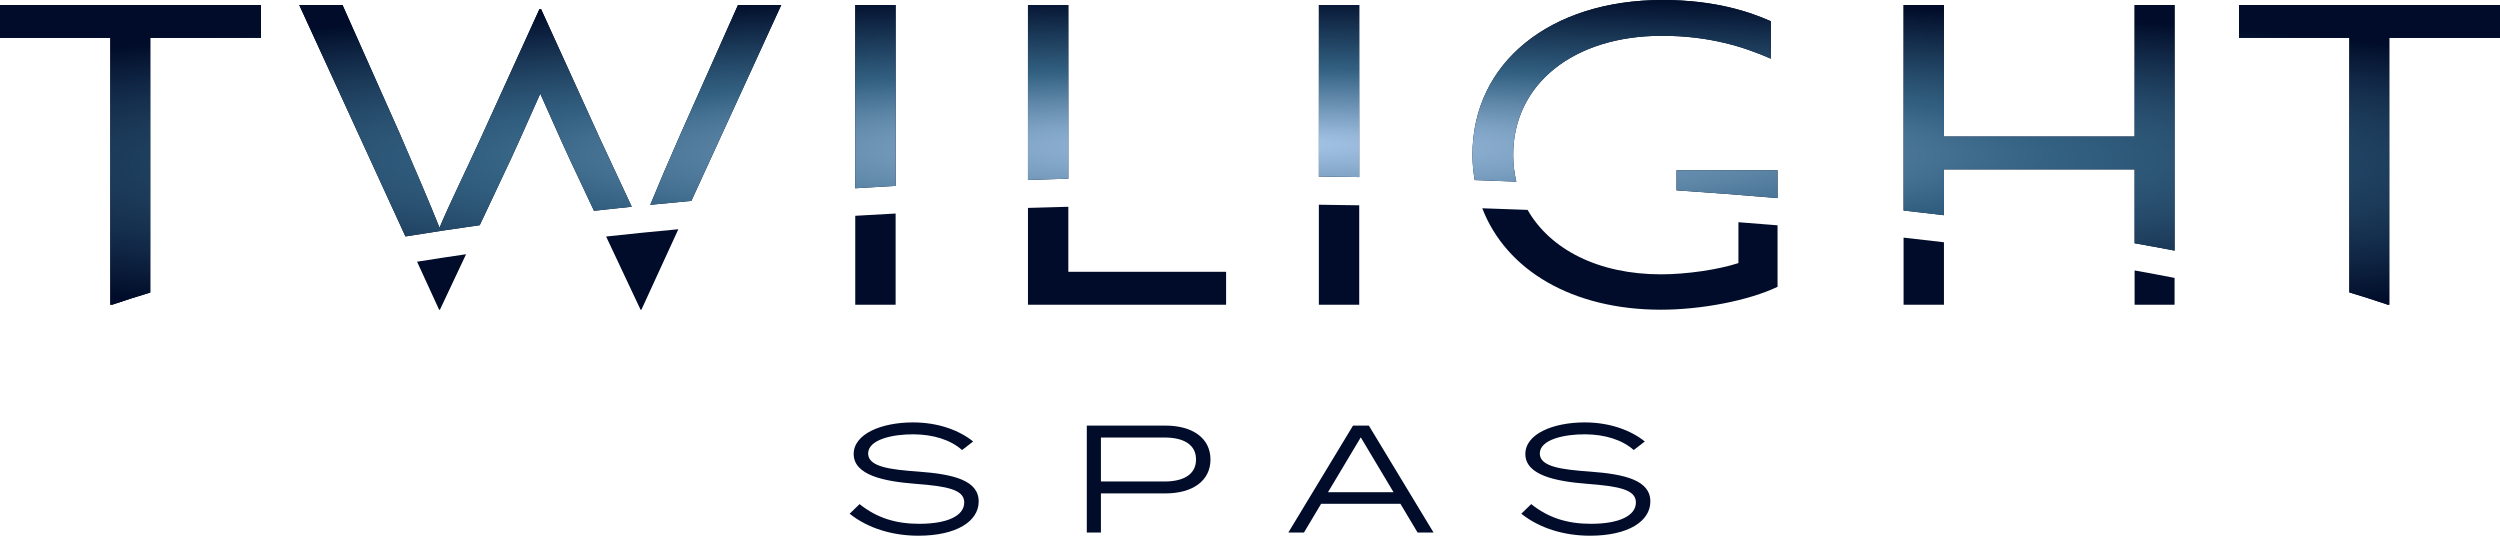 <?xml version="1.0" encoding="iso-8859-1"?>
<!-- Generator: Adobe Illustrator 29.7.1, SVG Export Plug-In . SVG Version: 9.03 Build 0)  -->
<svg version="1.1" id="Solid" xmlns="http://www.w3.org/2000/svg" xmlns:xlink="http://www.w3.org/1999/xlink" x="0px" y="0px"
	 viewBox="0 0 207 44.357" style="enable-background:new 0 0 207 44.357;" xml:space="preserve">
<path style="fill:#000C29;" d="M194.523,3.137h-9.134V0.414H207v2.723h-9.168V25.23h-0.123c-1.015-0.348-2.08-0.687-3.185-1.019
	V3.137z M138.816,14.096v1.665c2.824,0.191,5.616,0.405,8.365,0.642v-2.306h-0.013v-0.001H138.816z M57.246,16.632l7.444-16.218
	h-3.585l-4.758,10.685c-0.945,2.133-1.817,4.188-2.506,5.861C54.969,16.846,56.103,16.737,57.246,16.632z M39.722,18.646
	l2.565-5.444c0.896-1.93,1.757-3.93,2.446-5.446c0.69,1.517,1.552,3.516,2.447,5.446l2.003,4.253
	c1.034-0.116,2.074-0.23,3.125-0.339c-0.747-1.633-1.704-3.614-2.646-5.672L44.803,0.758h-0.139l-4.86,10.685
	c-1.309,2.861-2.653,5.583-3.412,7.411c-0.723-1.827-1.964-4.722-3.275-7.755L28.361,0.414h-3.585l8.796,19.164
	C35.571,19.251,37.623,18.941,39.722,18.646z M74.158,15.393V0.414h-3.343V15.59C71.924,15.521,73.039,15.455,74.158,15.393z
	 M9.134,25.23h0.158c1.004-0.344,2.058-0.68,3.151-1.008V3.137h9.168V0.414H0v2.723h9.134V25.23z M112.545,14.661V0.414h-3.343
	v14.201C110.316,14.626,111.431,14.642,112.545,14.661z M125.553,15.04c-0.167-0.705-0.259-1.444-0.259-2.218
	c0-5.859,4.998-9.858,12.305-9.858c3.963,0,6.824,0.931,9.029,1.896V1.758C144.906,0.999,142.046,0,137.668,0
	c-9.341,0-15.751,5.205-15.751,12.822c0,0.721,0.074,1.412,0.185,2.087C123.255,14.949,124.406,14.992,125.553,15.04z
	 M88.458,14.795V0.414h-3.343v14.487C86.227,14.863,87.341,14.827,88.458,14.795z M160.96,17.82v-3.792h15.786v6.113
	c1.122,0.199,2.227,0.402,3.309,0.61V0.414h-3.309v10.892H160.96V0.414h-3.343v17.018C158.741,17.557,159.856,17.686,160.96,17.82z"
	/>
<g>
	<path style="fill:#000C29;" d="M81.035,41.524c0,1.632-1.823,2.833-4.995,2.833c-2.128,0-4.173-0.607-5.689-1.821l0.82-0.796
		c1.418,1.138,2.991,1.631,4.939,1.631c2.351,0,3.729-0.67,3.729-1.77c0-1.075-1.434-1.341-4.062-1.543
		c-2.602-0.202-5.092-0.72-5.092-2.466c0-1.67,2.309-2.617,4.911-2.617c2.114,0,3.854,0.67,4.98,1.58l-0.918,0.709
		c-0.947-0.848-2.379-1.29-4.007-1.303c-1.738-0.013-3.77,0.43-3.77,1.593c0,1.1,1.837,1.328,4.132,1.492
		C78.976,39.261,81.035,39.779,81.035,41.524z"/>
	<path style="fill:#000C29;" d="M100.227,38.047c0,1.77-1.488,2.807-3.729,2.807h-5.342v3.238h-1.169v-8.852h6.511
		C98.738,35.239,100.227,36.276,100.227,38.047z M99.031,38.047c0-1.239-1.03-1.821-2.616-1.821h-5.258v3.642h5.258
		C98,39.868,99.031,39.286,99.031,38.047z"/>
	<path style="fill:#000C29;" d="M115.955,41.714h-6.566l-1.42,2.377h-1.294l5.356-8.852h1.309l5.356,8.852h-1.322L115.955,41.714z
		 M115.384,40.753l-2.712-4.54l-2.714,4.54H115.384z"/>
	<path style="fill:#000C29;" d="M136.649,41.524c0,1.632-1.823,2.833-4.995,2.833c-2.128,0-4.173-0.607-5.689-1.821l0.82-0.796
		c1.418,1.138,2.991,1.631,4.939,1.631c2.351,0,3.729-0.67,3.729-1.77c0-1.075-1.434-1.341-4.062-1.543
		c-2.602-0.202-5.092-0.72-5.092-2.466c0-1.67,2.309-2.617,4.911-2.617c2.114,0,3.854,0.67,4.98,1.58l-0.918,0.709
		c-0.947-0.848-2.379-1.29-4.007-1.303c-1.738-0.013-3.77,0.43-3.77,1.593c0,1.1,1.837,1.328,4.132,1.492
		C134.59,39.261,136.649,39.779,136.649,41.524z"/>
</g>
<path style="fill:#000C29;" d="M74.158,17.68c-1.123,0.06-2.24,0.121-3.343,0.187v7.363h3.343V17.68z"/>
<path style="fill:#000C29;" d="M38.59,21.051c-1.382,0.201-2.735,0.407-4.056,0.619l1.824,3.974h0.069L38.59,21.051z"/>
<path style="fill:#000C29;" d="M56.167,18.981c-2.036,0.19-4.034,0.39-5.981,0.603l2.853,6.06h0.07L56.167,18.981z"/>
<path style="fill:#000C29;" d="M85.115,17.215v8.015h16.406v-2.723H88.458v-5.386C87.337,17.151,86.219,17.18,85.115,17.215z"/>
<path style="fill:#000C29;" d="M137.53,25.644c3.343,0,7.273-0.758,9.651-1.896v-5.093c-1.065-0.09-2.154-0.172-3.24-0.256v3.384
	c-1.689,0.551-4.308,0.931-6.411,0.931c-5.173,0-9.167-2.048-11.047-5.336c-1.236-0.05-2.495-0.091-3.752-0.133
	C124.709,22.378,130.195,25.644,137.53,25.644z"/>
<path style="fill:#000C29;" d="M176.745,22.392v2.838h3.309v-2.219C178.975,22.801,177.876,22.594,176.745,22.392z"/>
<path style="fill:#000C29;" d="M109.201,25.23h3.343v-8.231c-1.112-0.017-2.217-0.037-3.343-0.048V25.23z"/>
<path style="fill:#000C29;" d="M157.616,25.23h3.343v-5.171c-1.095-0.132-2.218-0.258-3.343-0.383V25.23z"/>
<radialGradient id="SVGID_1_" cx="105.005" cy="15.018" r="174.451" fx="104.904" fy="-13.15" gradientTransform="matrix(1 0 0 0.112 0 13.343)" gradientUnits="userSpaceOnUse">
	<stop  offset="0" style="stop-color:#A8C7E9"/>
	<stop  offset="0.373" style="stop-color:#336182"/>
	<stop  offset="0.762" style="stop-color:#000C29"/>
</radialGradient>
<path style="fill:url(#SVGID_1_);" d="M194.523,3.137h-9.134V0.414H207v2.723h-9.168V25.23h-0.123
	c-1.015-0.348-2.08-0.687-3.185-1.019V3.137z M138.816,14.096v1.665c2.824,0.191,5.616,0.405,8.365,0.642v-2.306h-0.013v-0.001
	H138.816z M57.246,16.632l7.444-16.218h-3.585l-4.758,10.685c-0.945,2.133-1.817,4.188-2.506,5.861
	C54.969,16.846,56.103,16.737,57.246,16.632z M39.722,18.646l2.565-5.444c0.896-1.93,1.757-3.93,2.446-5.446
	c0.69,1.517,1.552,3.516,2.447,5.446l2.003,4.253c1.034-0.116,2.074-0.23,3.125-0.339c-0.747-1.633-1.704-3.614-2.646-5.672
	L44.803,0.758h-0.139l-4.86,10.685c-1.309,2.861-2.653,5.583-3.412,7.411c-0.723-1.827-1.964-4.722-3.275-7.755L28.361,0.414h-3.585
	l8.796,19.164C35.571,19.251,37.623,18.941,39.722,18.646z M74.158,15.393V0.414h-3.343V15.59
	C71.924,15.521,73.039,15.455,74.158,15.393z M9.134,25.23h0.158c1.004-0.344,2.058-0.68,3.151-1.008V3.137h9.168V0.414H0v2.723
	h9.134V25.23z M112.545,14.661V0.414h-3.343v14.201C110.316,14.626,111.431,14.642,112.545,14.661z M125.553,15.04
	c-0.167-0.705-0.259-1.444-0.259-2.218c0-5.859,4.998-9.858,12.305-9.858c3.963,0,6.824,0.931,9.029,1.896V1.758
	C144.906,0.999,142.046,0,137.668,0c-9.341,0-15.751,5.205-15.751,12.822c0,0.721,0.074,1.412,0.185,2.087
	C123.255,14.949,124.406,14.992,125.553,15.04z M88.458,14.795V0.414h-3.343v14.487C86.227,14.863,87.341,14.827,88.458,14.795z
	 M160.96,17.82v-3.792h15.786v6.113c1.122,0.199,2.227,0.402,3.309,0.61V0.414h-3.309v10.892H160.96V0.414h-3.343v17.018
	C158.741,17.557,159.856,17.686,160.96,17.82z"/>
</svg>
